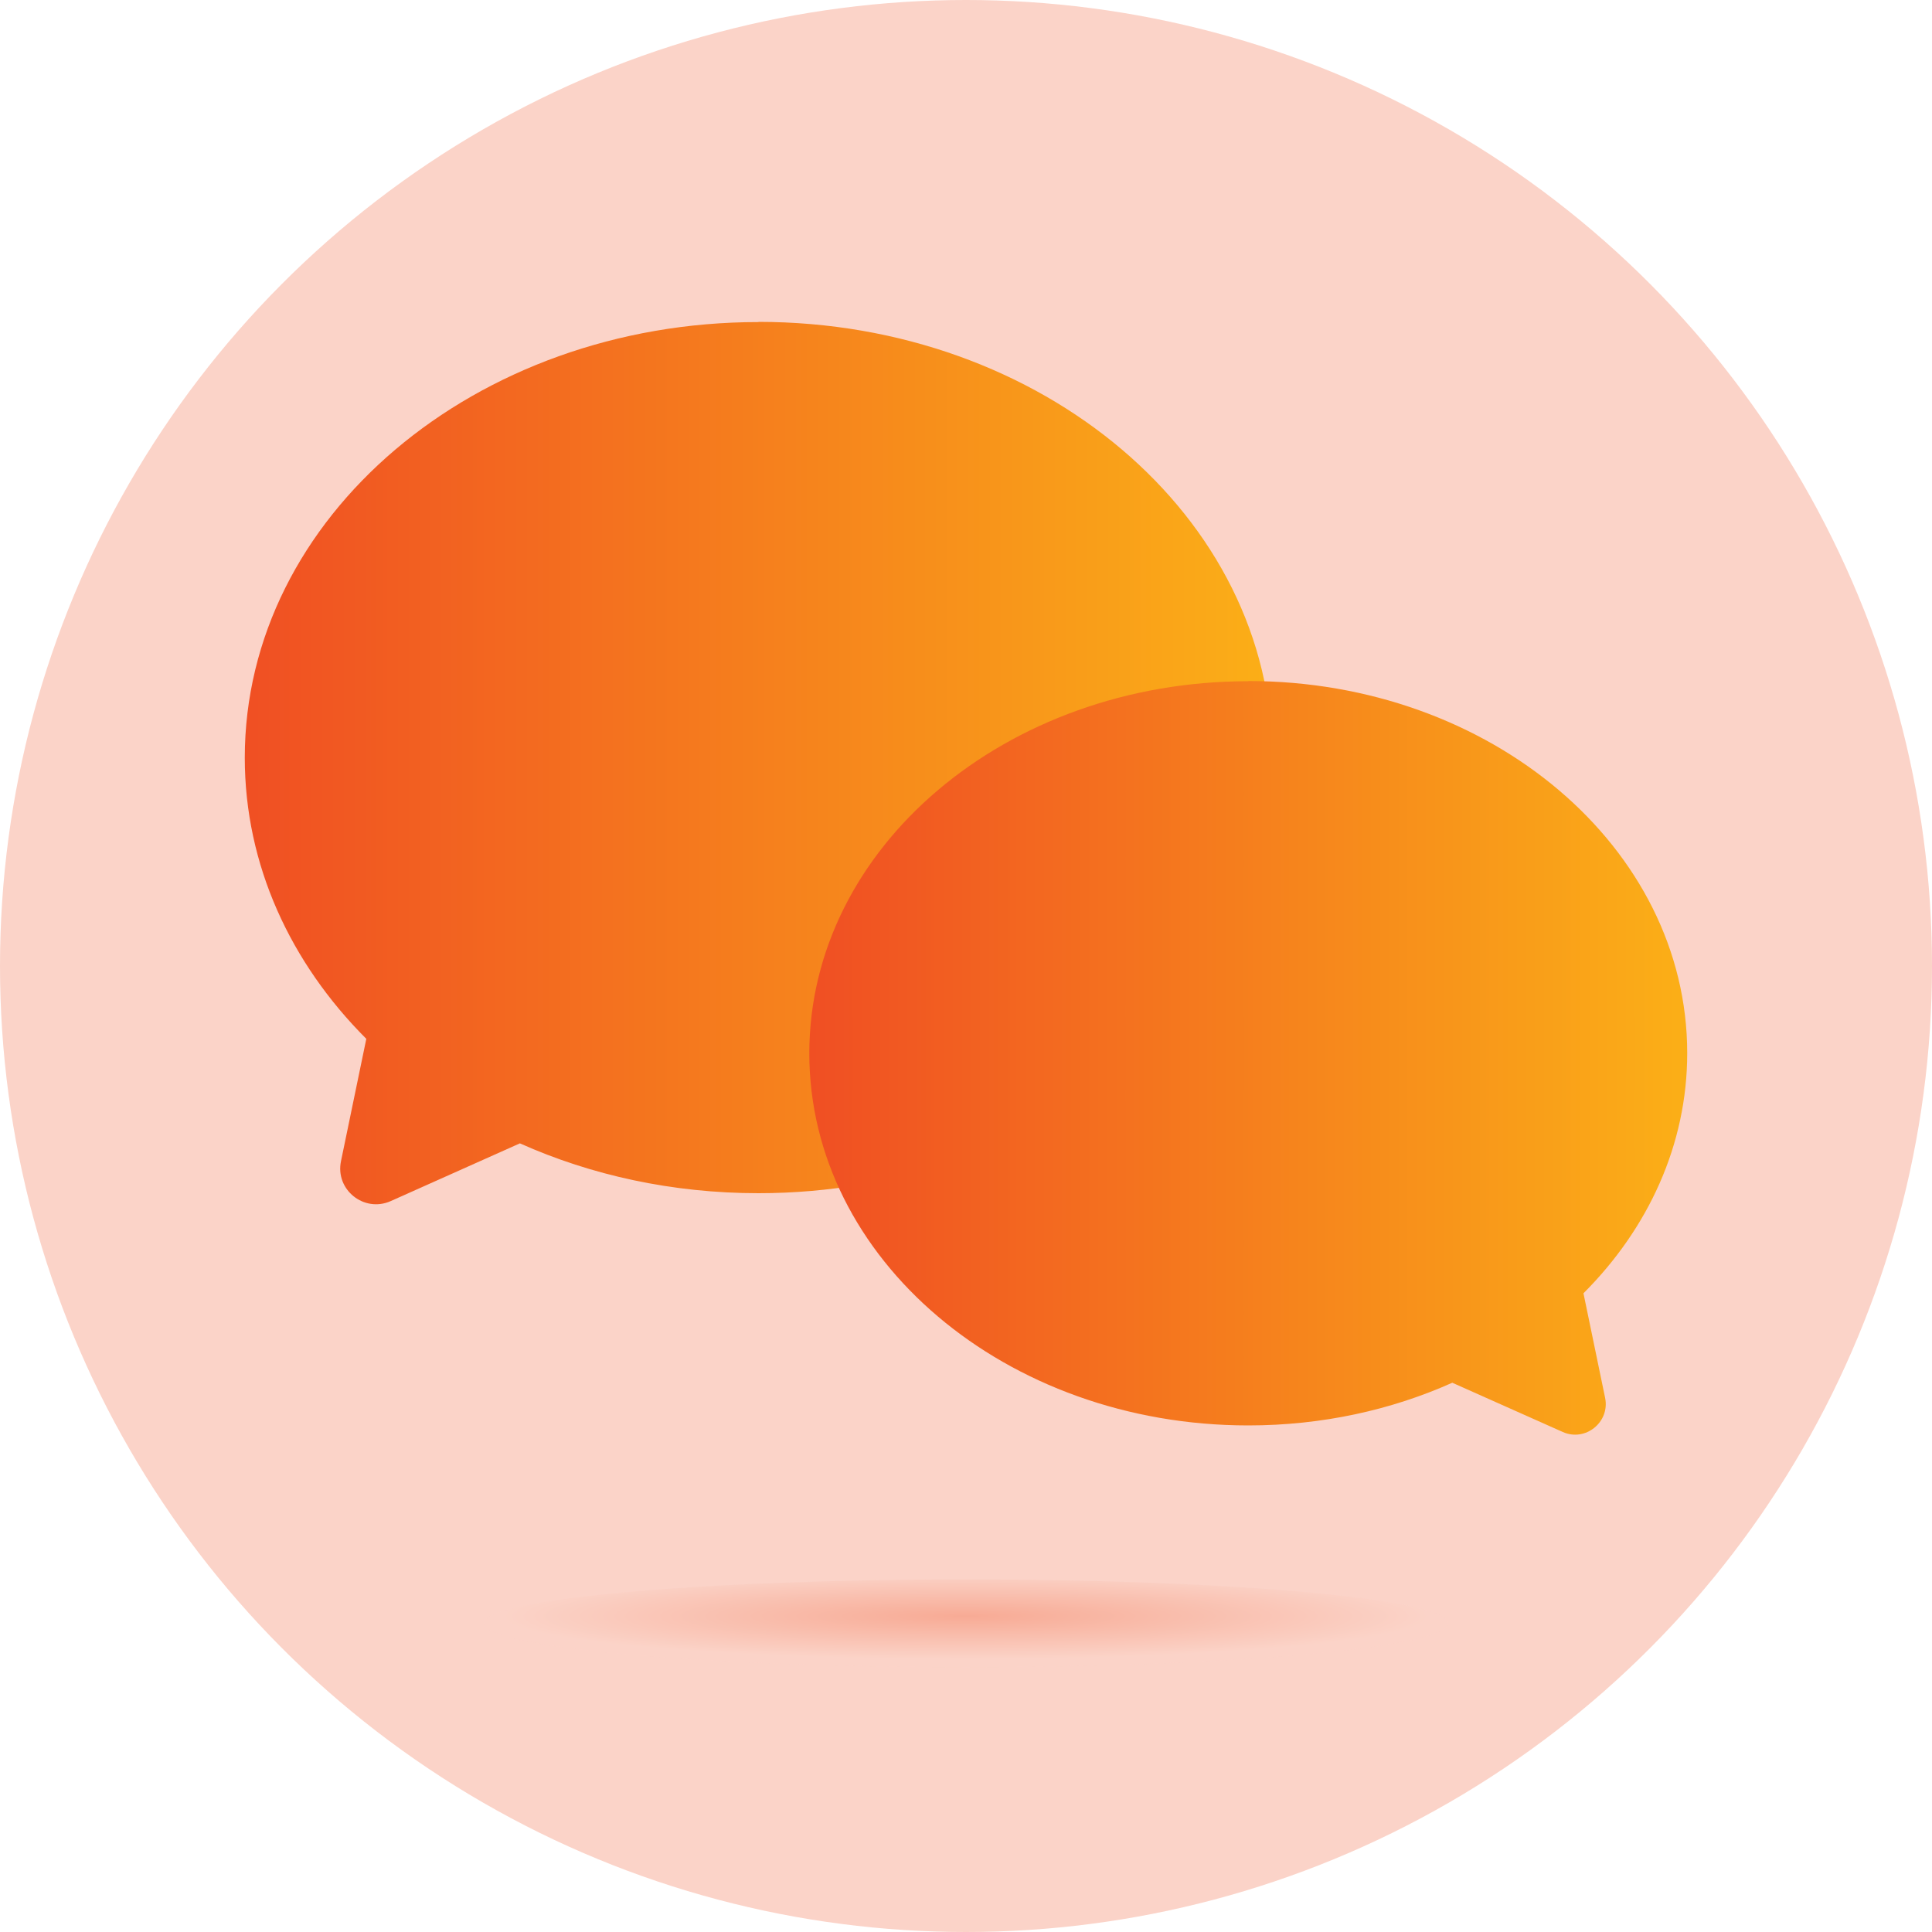 <?xml version="1.0" encoding="UTF-8"?>
<svg width="110px" height="110px" viewBox="0 0 110 110" version="1.1" xmlns="http://www.w3.org/2000/svg" xmlns:xlink="http://www.w3.org/1999/xlink">
    <title>icon_chat-bubbles-orange</title>
    <defs>
        <radialGradient cx="50%" cy="41.885%" fx="50%" fy="41.885%" r="528.855%"
            gradientTransform="translate(0.5, 0.419), scale(0.091, 1), scale(1, 0.093), translate(-0.5, -0.419)" id="radialGradient-1">
            <stop stop-color="#F04F23" offset="0%"></stop>
            <stop stop-color="#FBD3C8" offset="100%"></stop>
        </radialGradient>
        <linearGradient x1="3.34027236e-15%" y1="50.03%" x2="100%" y2="50.03%" id="linearGradient-2">
            <stop stop-color="#F04F23" offset="0%"></stop>
            <stop stop-color="#FBAF17" offset="100%"></stop>
        </linearGradient>
        <linearGradient x1="100%" y1="49.99%" x2="0.022%" y2="49.99%" id="linearGradient-3">
            <stop stop-color="#FBAF17" offset="0%"></stop>
            <stop stop-color="#F04F23" offset="100%"></stop>
        </linearGradient>
    </defs>
    <g id="Desktop" stroke="none" stroke-width="1" fill="none" fill-rule="evenodd">
        <g id="1.0---About-Hypoparathyroidism" transform="translate(-362, -2565)" fill-rule="nonzero">
            <g id="Section-3" transform="translate(306, 1583)">
                <g id="call-out" transform="translate(28, 959)">
                    <g id="icon_chat-bubbles-orange" transform="translate(28, 23)">
                        <circle id="Oval" fill="#FBD3C8" cx="55" cy="55" r="55"></circle>
                        <ellipse id="Oval" fill="url(#radialGradient-1)" opacity="0.31" cx="55" cy="92.422" rx="27.456" ry="2.497"></ellipse>
                        <g id="Group" transform="translate(13.937, 18.326)">
                            <path
                                d="M29.249,0.011 C13.101,0.011 0,11.11 0,24.816 C0,30.921 2.607,36.509 6.919,40.821 L5.478,47.784 C5.137,49.412 6.787,50.732 8.305,50.061 L15.664,46.772 C19.723,48.587 24.343,49.61 29.249,49.61 C45.397,49.61 58.498,38.511 58.498,24.805 C58.498,11.099 45.408,0 29.249,0 L29.249,0.011 Z"
                                id="Path" fill="url(#linearGradient-2)"></path>
                            <path
                                d="M57.134,20.449 C70.939,20.449 82.126,29.931 82.126,41.635 C82.126,46.849 79.904,51.623 76.219,55.308 L77.451,61.259 C77.737,62.645 76.329,63.778 75.042,63.206 L68.75,60.401 C65.285,61.952 61.336,62.832 57.134,62.832 C43.329,62.832 32.142,53.35 32.142,41.646 C32.142,29.942 43.329,20.46 57.134,20.46 L57.134,20.449 Z"
                                id="Path" fill="url(#linearGradient-3)"></path>
                        </g>
                    </g>
                </g>
            </g>
        </g>
    </g>
</svg>